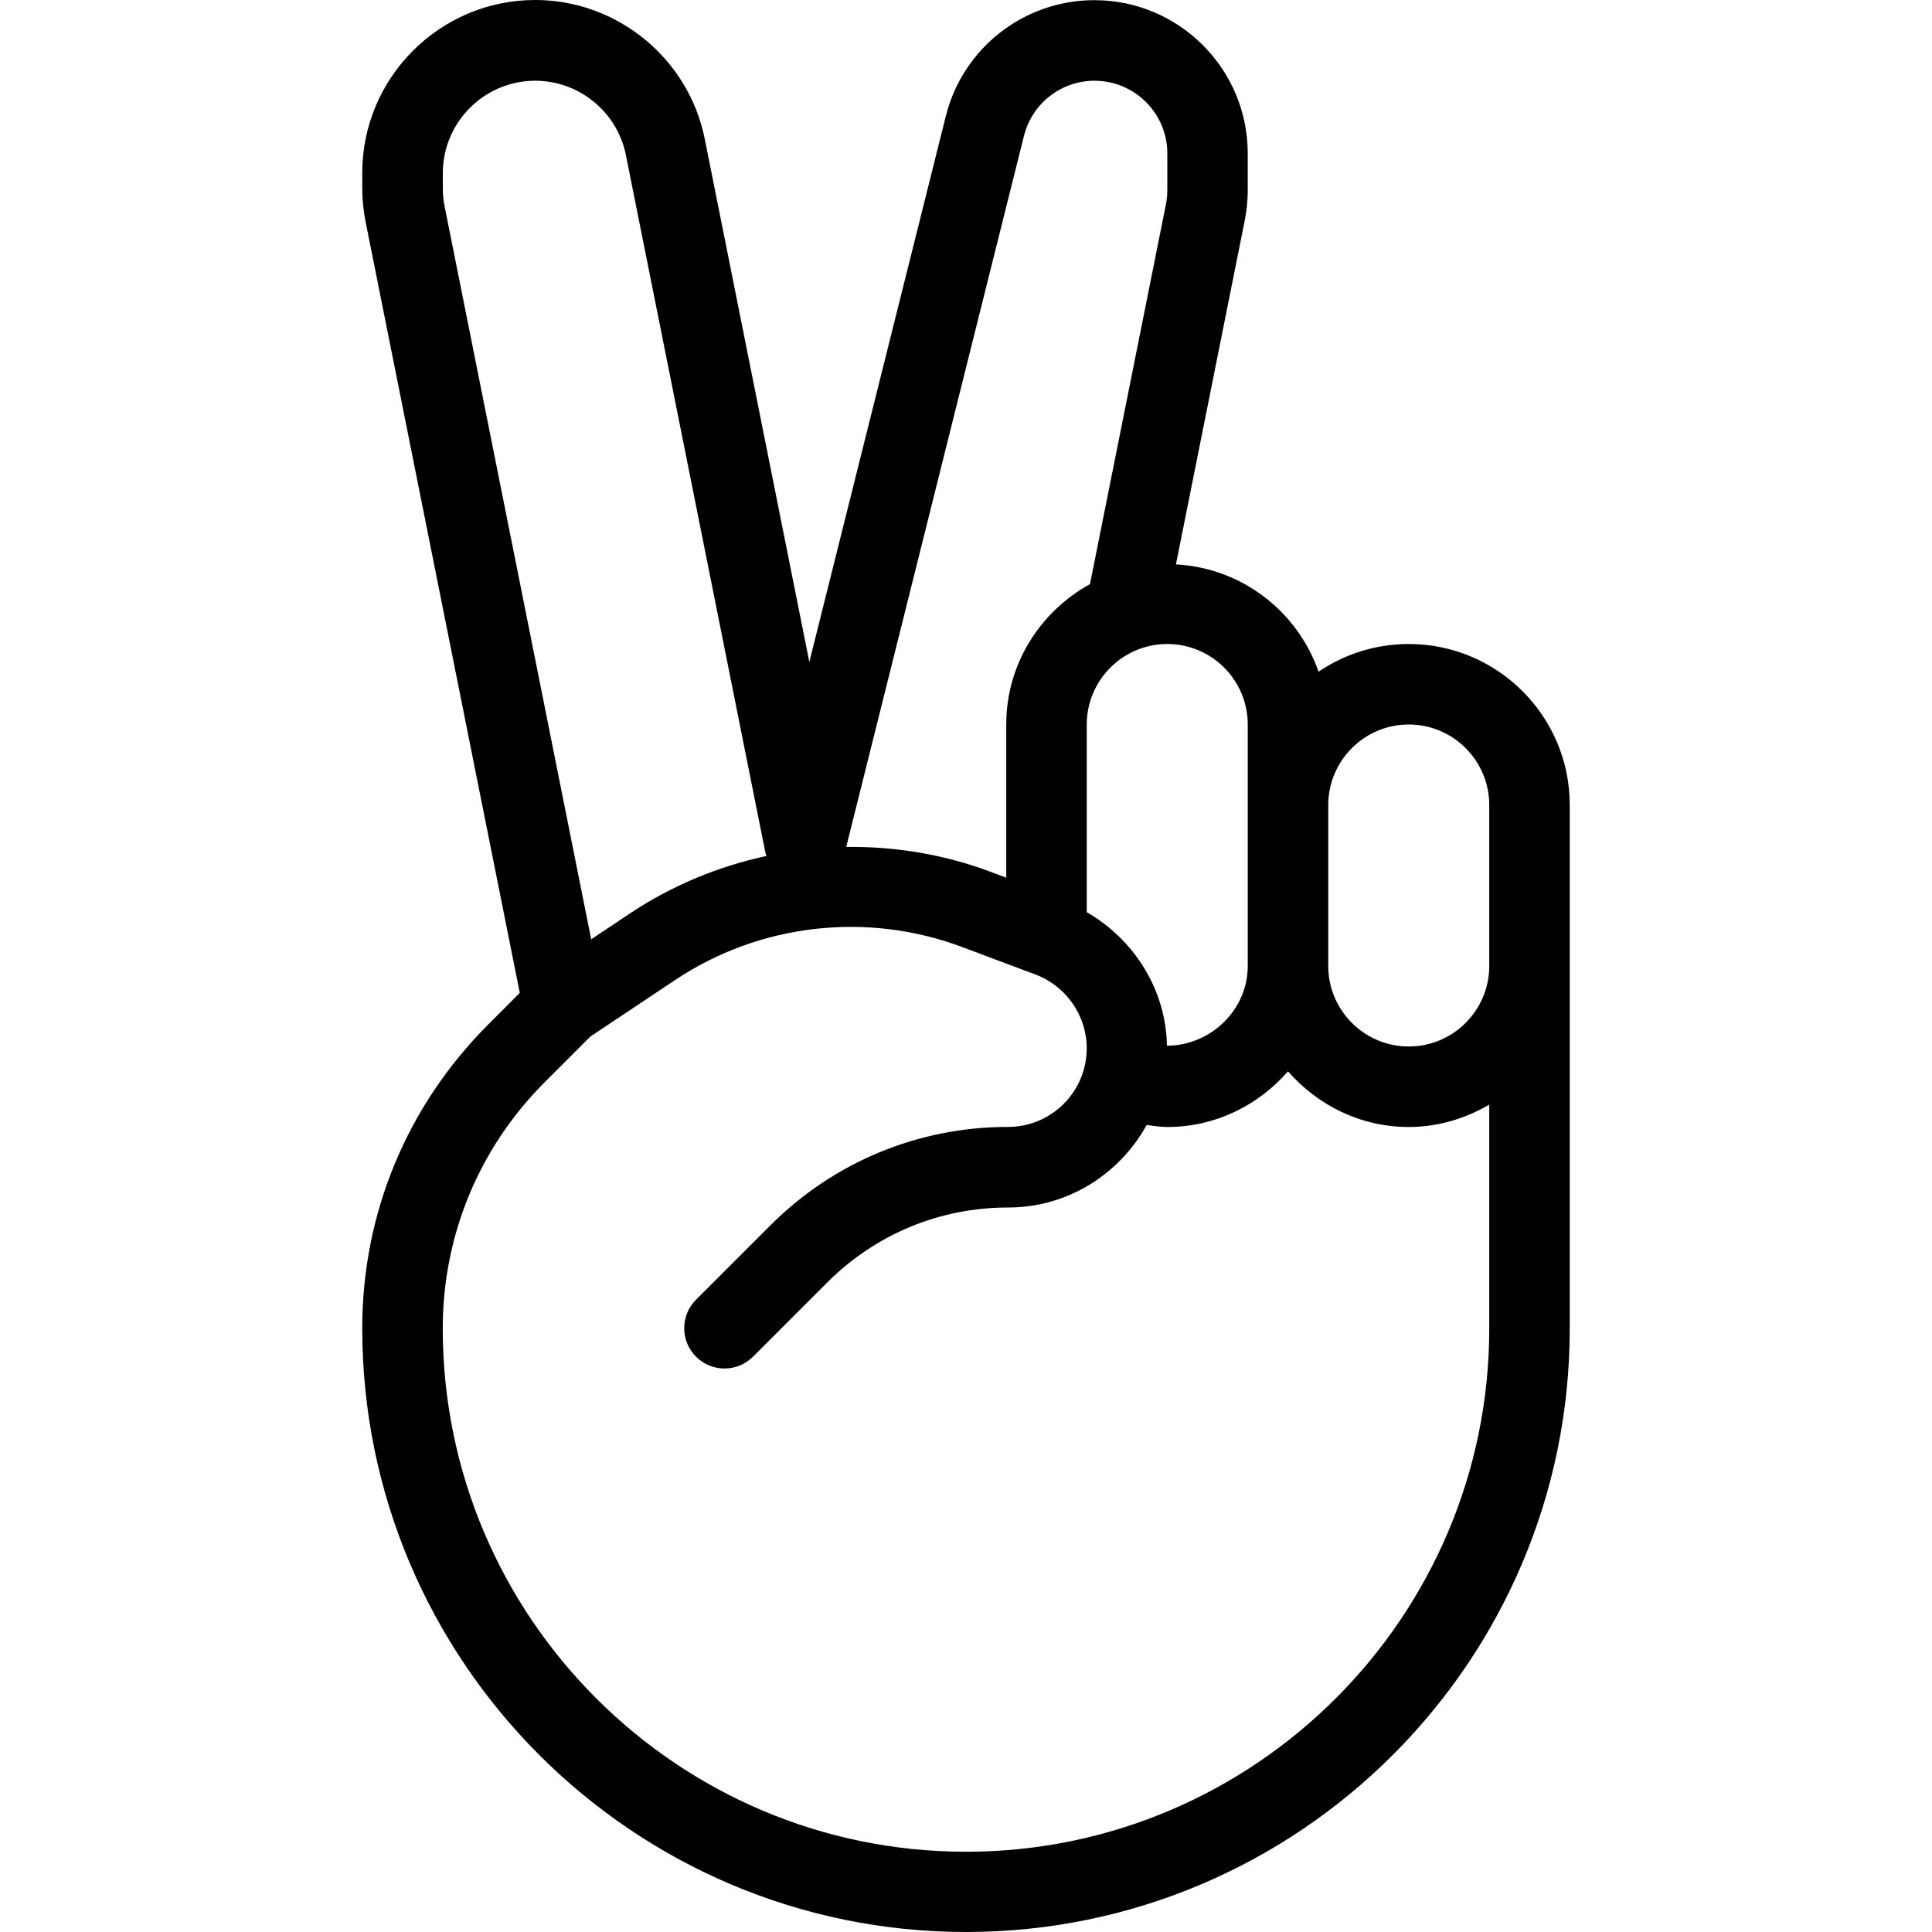 <?xml version="1.0" encoding="iso-8859-1"?>
<!-- Uploaded to: SVG Repo, www.svgrepo.com, Generator: SVG Repo Mixer Tools -->
<svg fill="#000000" height="800px" width="800px" version="1.1" id="Layer_1" xmlns="http://www.w3.org/2000/svg" xmlns:xlink="http://www.w3.org/1999/xlink" 
	 viewBox="0 0 512 512" xml:space="preserve">
<g>
	<g>
		<path d="M373.333,170.667c-8.853,0-17.067,2.709-23.893,7.339c-5.589-15.936-20.224-27.477-37.803-28.437l18.24-91.179
			c0.512-2.624,0.789-5.291,0.789-8v-9.728c0-22.4-18.219-40.619-40.619-40.619c-18.667,0-34.88,12.651-39.403,30.763
			l-36.16,144.619L186.773,36.843C182.507,15.509,163.605,0,141.824,0C116.565,0,96,20.565,96,45.824v4.011
			c0,3.008,0.299,6.037,0.896,8.981l40.853,204.309l-8.448,8.469C107.819,293.099,96,321.621,96,352c0,88.235,71.765,160,160,160
			s160-71.765,160-159.915v-96v-0.021c0-0.021,0-0.043,0-0.064v-42.667C416,189.803,396.864,170.667,373.333,170.667z M330.667,192
			v64c0,11.755-9.984,21.12-21.419,21.12c-0.256-14.848-8.619-28.053-21.248-35.392V192c0-11.755,9.579-21.333,21.333-21.333
			C321.088,170.667,330.667,180.224,330.667,192z M271.36,36.011c2.155-8.597,9.835-14.613,18.709-14.613
			c10.645,0,19.285,8.64,19.285,19.285v9.749c0,1.259-0.128,2.539-0.384,3.776l-20.117,100.587
			c-13.163,7.275-22.187,21.12-22.187,37.205v40.597l-4.139-1.557c-12.373-4.629-25.344-6.763-38.272-6.592L271.36,36.011z
			 M117.824,54.677c-0.32-1.579-0.469-3.179-0.469-4.779v-4.011c0-13.504,10.987-24.491,24.491-24.491
			c11.627,0,21.739,8.277,24.021,19.691l37.013,185.067c0.043,0.256,0.192,0.448,0.256,0.683
			c-12.736,2.752-25.003,7.787-36.096,15.168l-10.368,6.912L117.824,54.677z M394.667,352.064
			c0,76.459-62.208,138.667-138.667,138.667s-138.667-62.208-138.667-138.667c0-24.683,9.621-47.872,27.051-65.301l12.075-12.075
			l22.4-14.933c22.421-14.997,50.88-18.261,76.16-8.768l18.133,6.805c0.021,0.021,0.064,0.021,0.085,0.021l1.237,0.469
			c8.085,3.051,13.525,10.88,13.525,19.52c0,11.499-9.344,20.843-20.843,20.843c-23.808,0-46.187,9.28-63.019,26.112l-19.691,19.691
			c-4.16,4.16-4.16,10.923,0,15.083c2.091,2.091,4.821,3.136,7.552,3.136s5.461-1.045,7.552-3.115l19.691-19.691
			c12.8-12.8,29.824-19.861,47.936-19.861c15.851,0,29.525-8.896,36.715-21.867c1.813,0.235,3.627,0.533,5.44,0.533
			c12.8,0,24.171-5.781,32-14.741c7.829,8.939,19.2,14.741,32,14.741c7.808,0,15.04-2.261,21.333-5.931V352.064z M394.667,256
			c0,11.755-9.579,21.333-21.333,21.333C361.579,277.333,352,267.755,352,256v-42.667c0-11.755,9.579-21.333,21.333-21.333
			c11.755,0,21.333,9.579,21.333,21.333V256z"/>
	</g>
</g>
</svg>